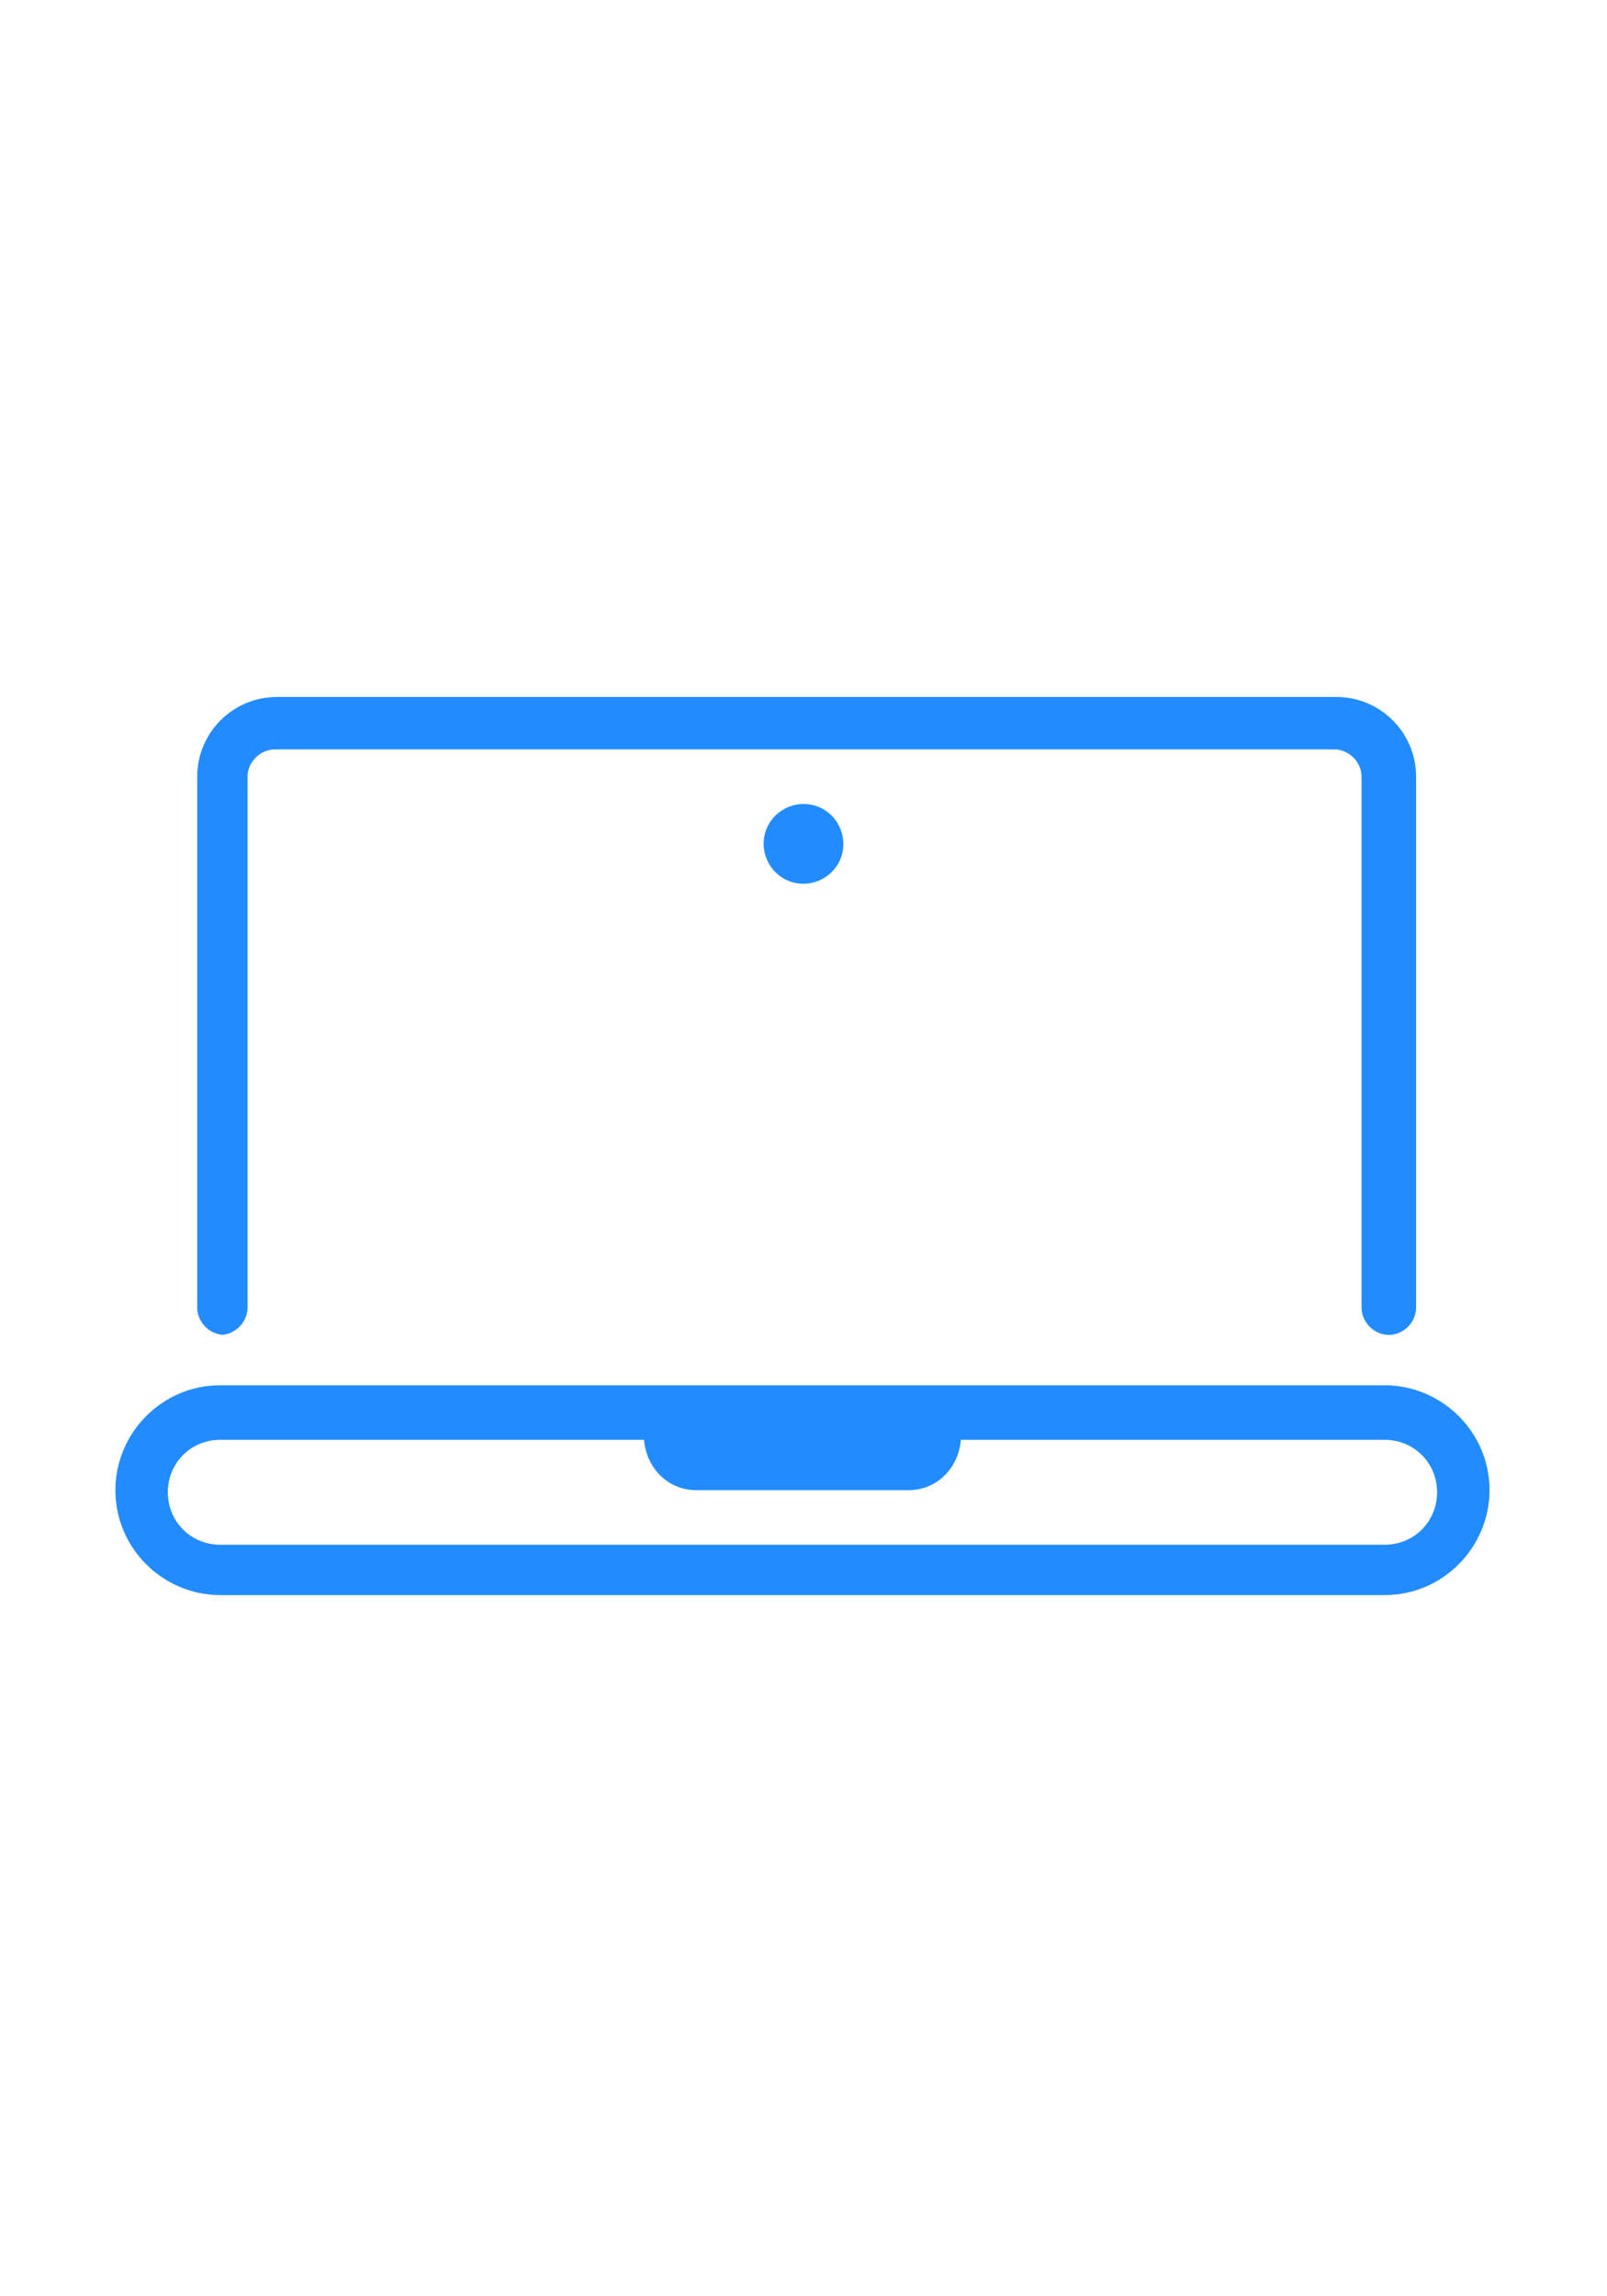 <?xml version="1.0" encoding="UTF-8"?>
<!DOCTYPE svg PUBLIC "-//W3C//DTD SVG 1.1//EN" "http://www.w3.org/Graphics/SVG/1.1/DTD/svg11.dtd">
<!-- Creator: CorelDRAW 2018 (64 Bit) -->
<svg xmlns="http://www.w3.org/2000/svg" xml:space="preserve" width="4.445mm" height="6.35mm" version="1.1" style="shape-rendering:geometricPrecision; text-rendering:geometricPrecision; image-rendering:optimizeQuality; fill-rule:evenodd; clip-rule:evenodd"
viewBox="0 0 7.66 10.94"
 xmlns:xlink="http://www.w3.org/1999/xlink">
 <defs>
  <style type="text/css">
   <![CDATA[
    .fil1 {fill:none}
    .fil0 {fill:#228CFF;fill-rule:nonzero}
   ]]>
  </style>
 </defs>
 <g id="Capa_x0020_1">
  <g id="_2513161871504">
   <path class="fil0" d="M6.6 6.6l-5.55 0c-0.28,0 -0.5,0.23 -0.5,0.5 0,0.28 0.23,0.5 0.5,0.5l5.55 0c0.28,0 0.5,-0.23 0.5,-0.5 0,-0.28 -0.23,-0.5 -0.5,-0.5zm0 0.76l0 0 -5.55 0c-0.14,0 -0.25,-0.11 -0.25,-0.25 0,-0.14 0.11,-0.25 0.25,-0.25l2.02 0c0.01,0.13 0.11,0.24 0.25,0.24l1.01 0c0.14,0 0.24,-0.11 0.25,-0.24l2.02 0c0.14,0 0.25,0.11 0.25,0.25 0,0.14 -0.11,0.25 -0.25,0.25z"/>
   <path class="fil0" d="M1.05 6.36c0.07,0 0.13,-0.06 0.13,-0.13l0 -2.53c0,-0.07 0.06,-0.13 0.13,-0.13l5.05 0c0.07,0 0.13,0.06 0.13,0.13l0 2.53c0,0.07 0.06,0.13 0.13,0.13 0.07,0 0.13,-0.06 0.13,-0.13l0 -2.53c0,-0.21 -0.17,-0.38 -0.38,-0.38l-5.05 0c-0.21,0 -0.38,0.17 -0.38,0.38l0 2.53c0,0.07 0.06,0.13 0.13,0.13z"/>
   <path class="fil0" d="M3.64 4.02c0,0.1 0.08,0.19 0.19,0.19 0.1,0 0.19,-0.08 0.19,-0.19 0,-0.1 -0.08,-0.19 -0.19,-0.19 -0.1,0 -0.19,0.08 -0.19,0.19z"/>
  </g>
  <rect class="fil1" width="7.66" height="10.94"/>
 </g>
</svg>
